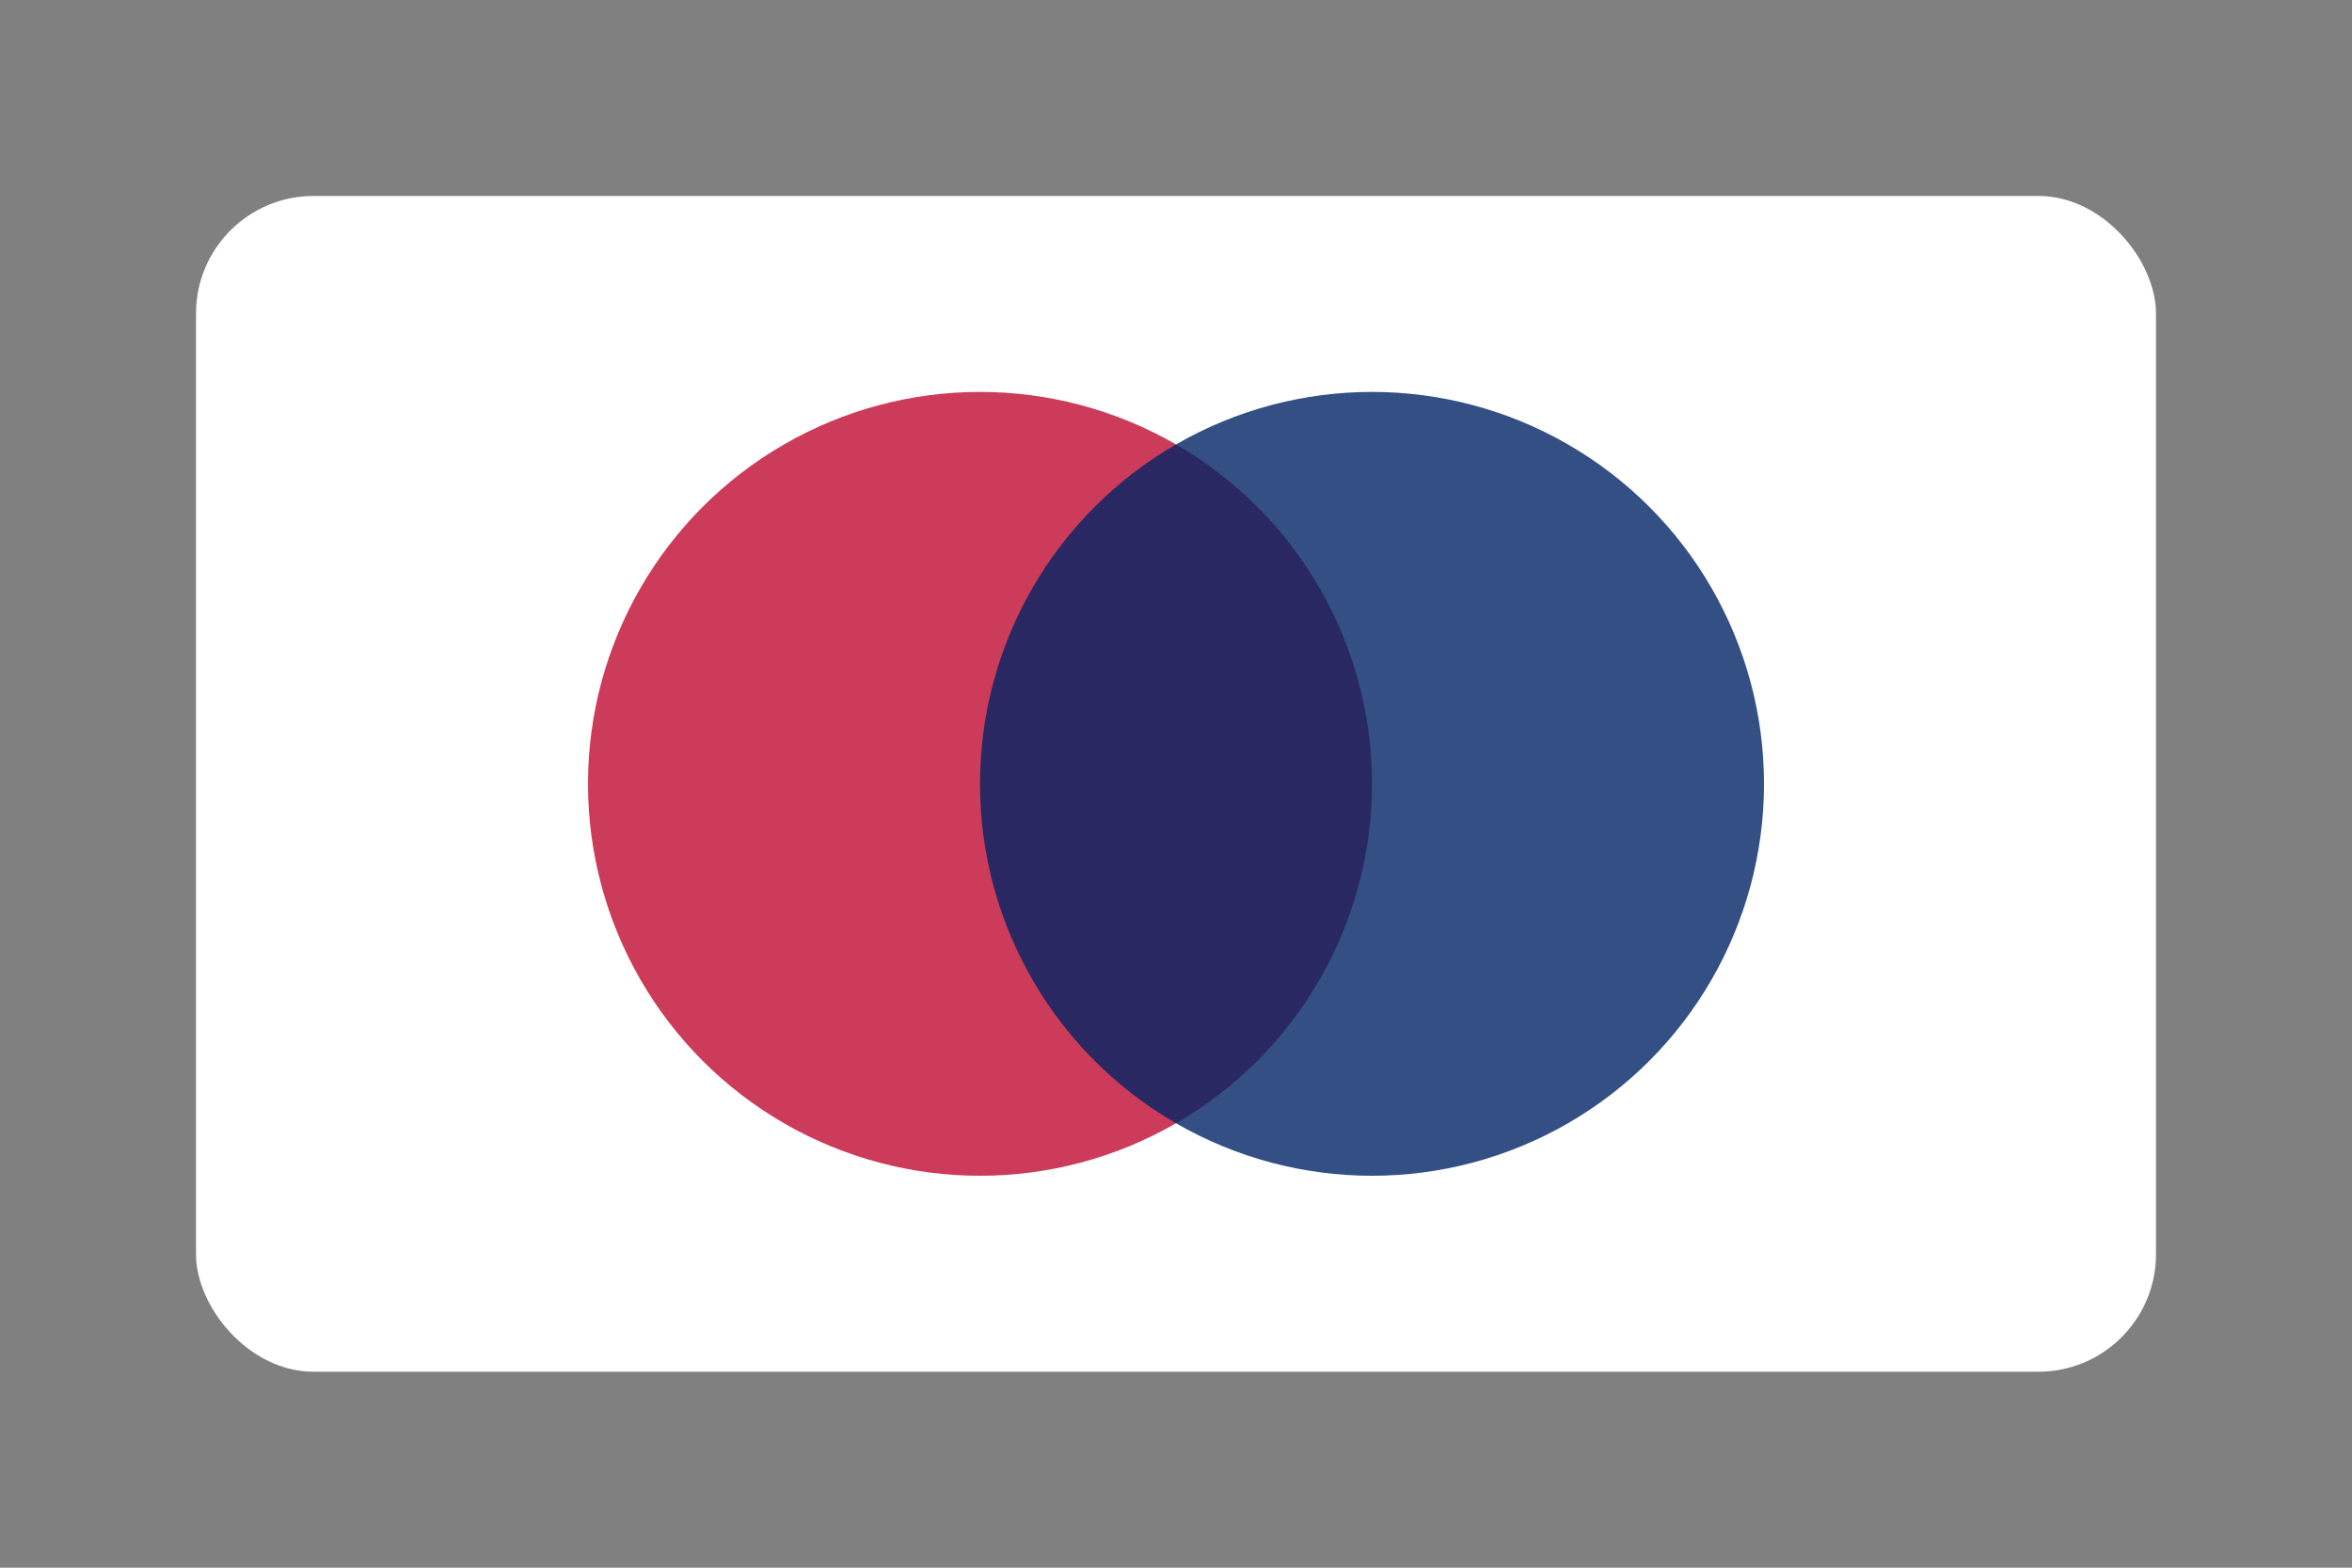 <?xml version="1.0" encoding="UTF-8"?>
<svg width="60" height="40" viewBox="0 0 60 40" fill="none" xmlns="http://www.w3.org/2000/svg">
  <rect x="0" y="0" width="60" height="40" fill="#808080" stroke="none"/>
  <rect x="5" y="5" width="50" height="30" rx="3" fill="white"/>
  <circle cx="25" cy="20" r="10" fill="#BF0A30" opacity="0.8"/>
  <circle cx="35" cy="20" r="10" fill="#002366" opacity="0.8"/>
</svg>
